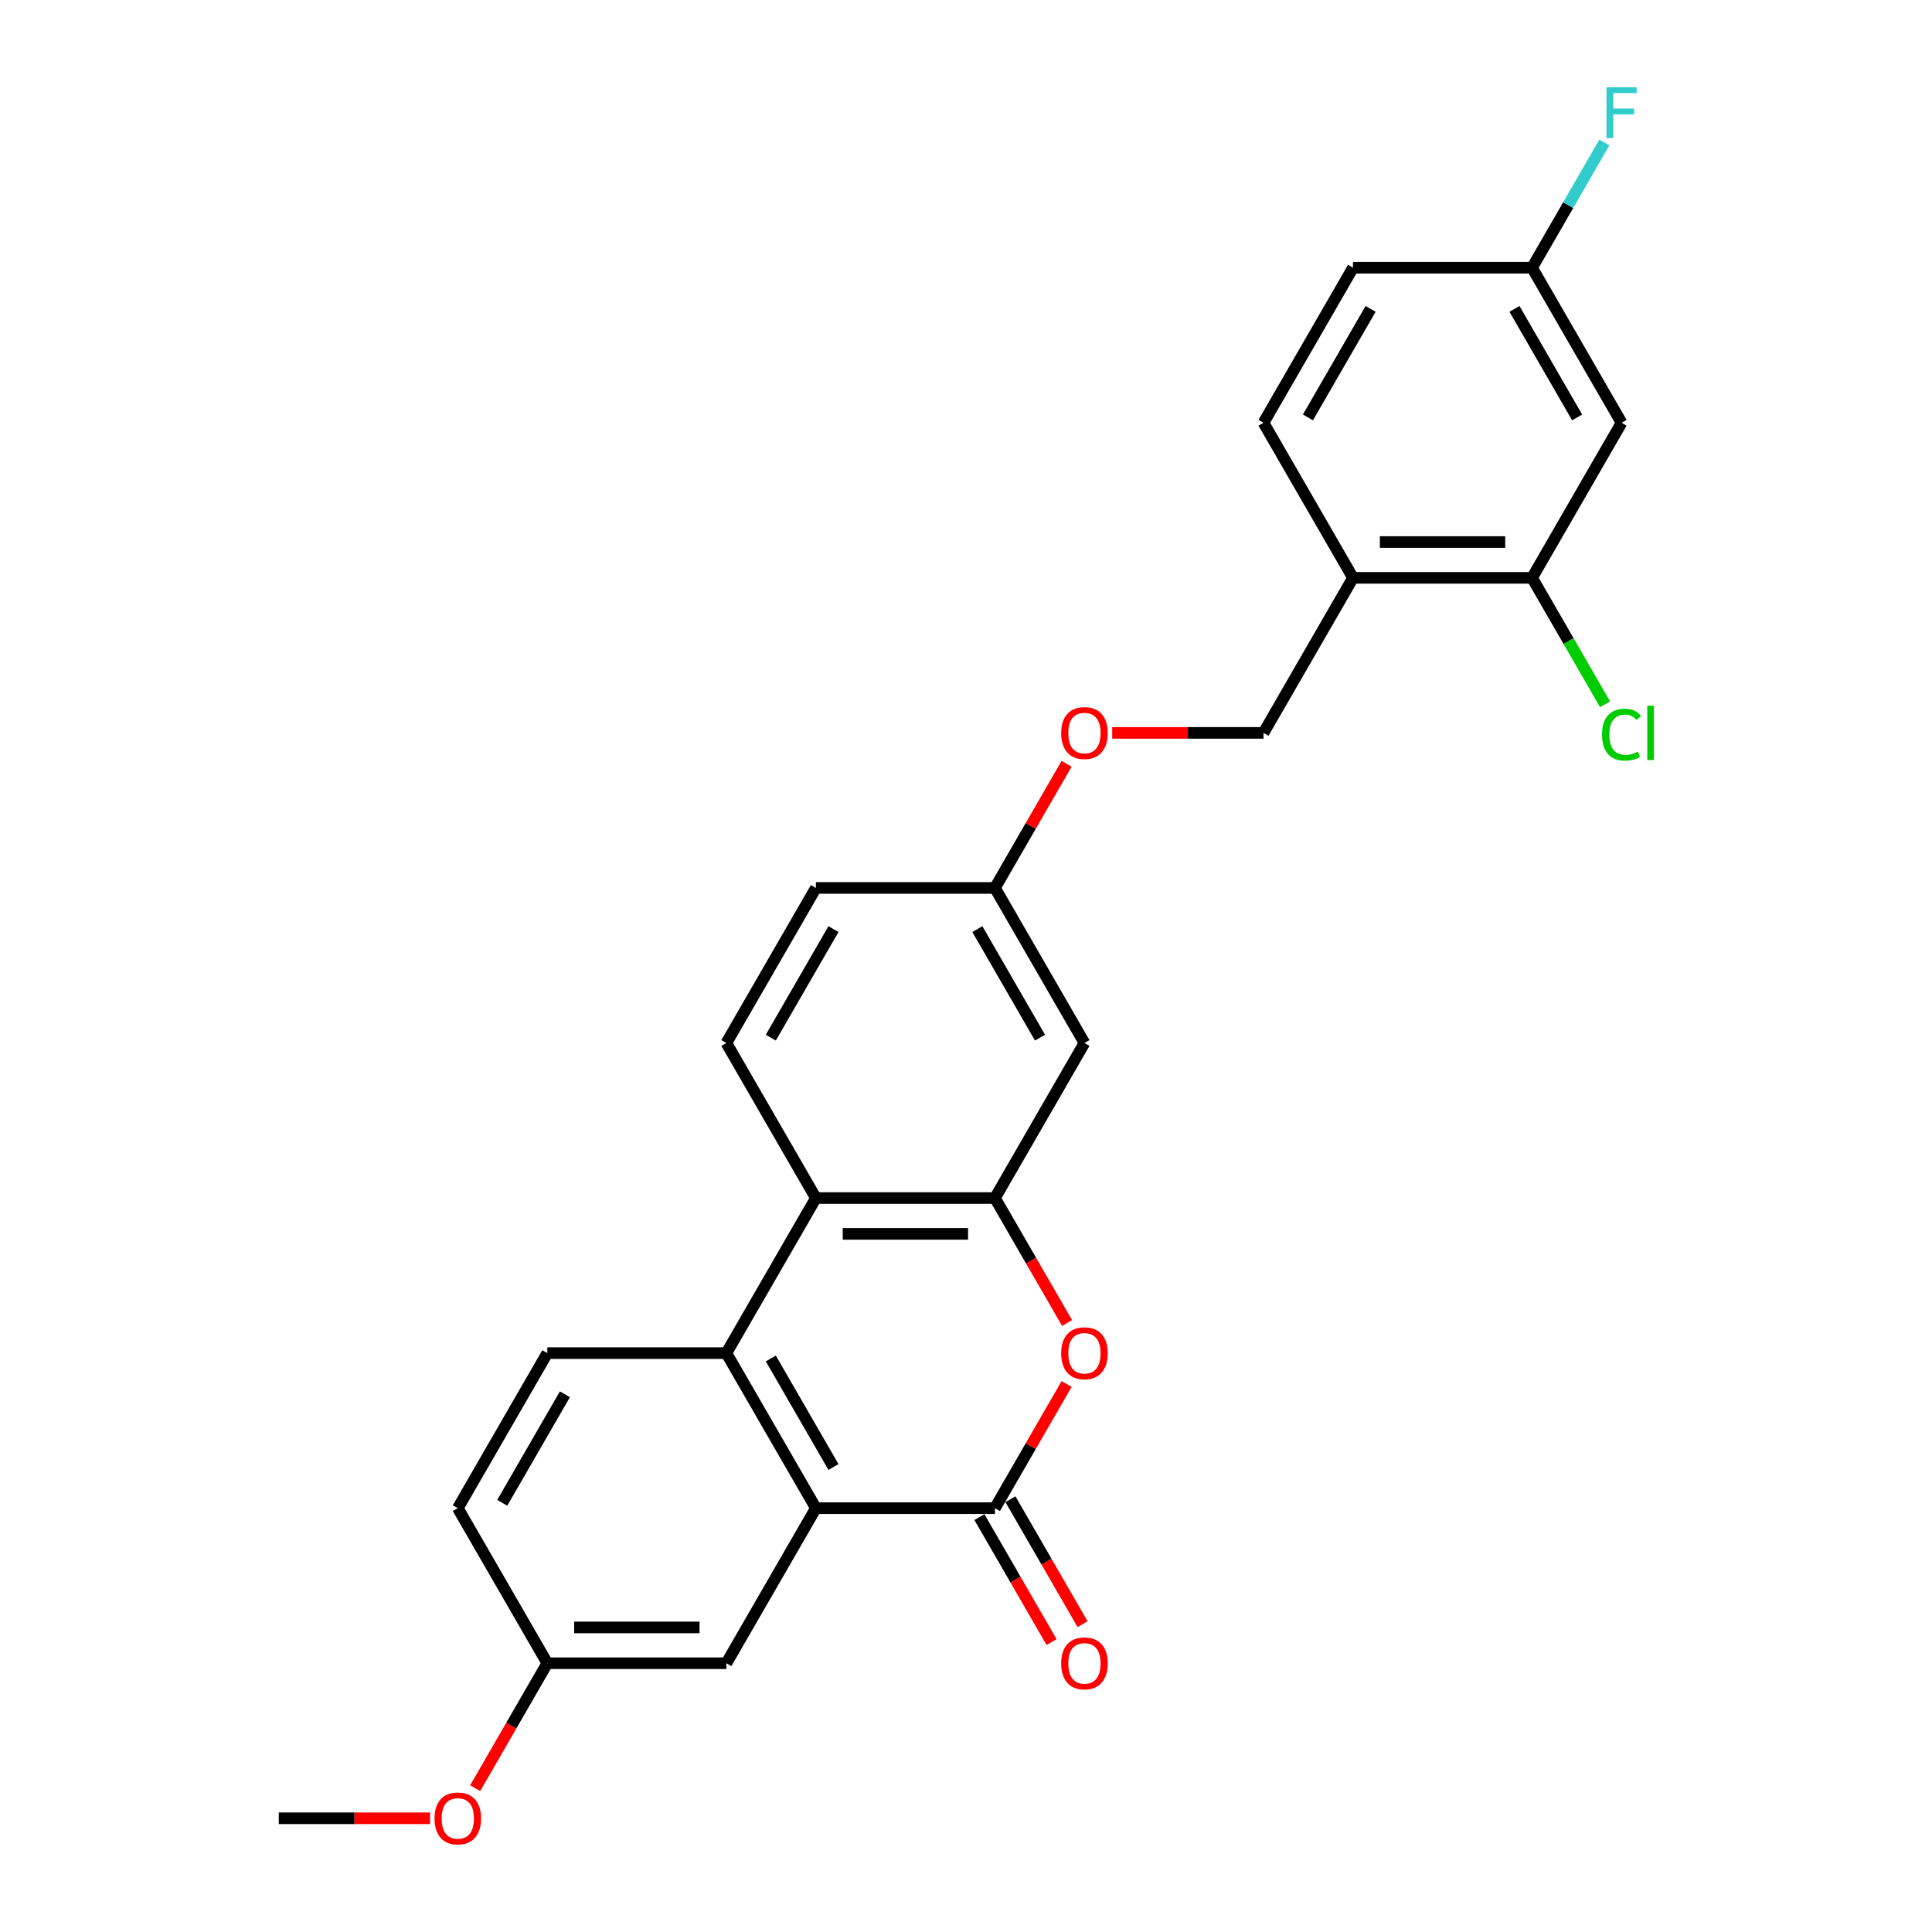 <?xml version='1.0' encoding='iso-8859-1'?>
<svg version='1.1' baseProfile='full'
              xmlns='http://www.w3.org/2000/svg'
                      xmlns:rdkit='http://www.rdkit.org/xml'
                      xmlns:xlink='http://www.w3.org/1999/xlink'
                  xml:space='preserve'
width='1000px' height='1000px' viewBox='0 0 1000 1000'>
<!-- END OF HEADER -->
<rect style='opacity:1.0;fill:#FFFFFF;stroke:none' width='1000' height='1000' x='0' y='0'> </rect>
<path class='bond-0' d='M 514.975,780.625 L 422.303,780.625' style='fill:none;fill-rule:evenodd;stroke:#000000;stroke-width:6px;stroke-linecap:butt;stroke-linejoin:miter;stroke-opacity:1' />
<path class='bond-1' d='M 514.975,780.625 L 533.525,748.495' style='fill:none;fill-rule:evenodd;stroke:#000000;stroke-width:6px;stroke-linecap:butt;stroke-linejoin:miter;stroke-opacity:1' />
<path class='bond-1' d='M 533.525,748.495 L 552.076,716.364' style='fill:none;fill-rule:evenodd;stroke:#FF0000;stroke-width:6px;stroke-linecap:butt;stroke-linejoin:miter;stroke-opacity:1' />
<path class='bond-12' d='M 506.949,785.259 L 525.617,817.593' style='fill:none;fill-rule:evenodd;stroke:#000000;stroke-width:6px;stroke-linecap:butt;stroke-linejoin:miter;stroke-opacity:1' />
<path class='bond-12' d='M 525.617,817.593 L 544.286,849.928' style='fill:none;fill-rule:evenodd;stroke:#FF0000;stroke-width:6px;stroke-linecap:butt;stroke-linejoin:miter;stroke-opacity:1' />
<path class='bond-12' d='M 523,775.992 L 541.669,808.326' style='fill:none;fill-rule:evenodd;stroke:#000000;stroke-width:6px;stroke-linecap:butt;stroke-linejoin:miter;stroke-opacity:1' />
<path class='bond-12' d='M 541.669,808.326 L 560.337,840.661' style='fill:none;fill-rule:evenodd;stroke:#FF0000;stroke-width:6px;stroke-linecap:butt;stroke-linejoin:miter;stroke-opacity:1' />
<path class='bond-3' d='M 422.303,780.625 L 375.966,700.369' style='fill:none;fill-rule:evenodd;stroke:#000000;stroke-width:6px;stroke-linecap:butt;stroke-linejoin:miter;stroke-opacity:1' />
<path class='bond-3' d='M 431.403,759.32 L 398.968,703.14' style='fill:none;fill-rule:evenodd;stroke:#000000;stroke-width:6px;stroke-linecap:butt;stroke-linejoin:miter;stroke-opacity:1' />
<path class='bond-11' d='M 422.303,780.625 L 375.966,860.882' style='fill:none;fill-rule:evenodd;stroke:#000000;stroke-width:6px;stroke-linecap:butt;stroke-linejoin:miter;stroke-opacity:1' />
<path class='bond-2' d='M 552.311,684.781 L 533.643,652.447' style='fill:none;fill-rule:evenodd;stroke:#FF0000;stroke-width:6px;stroke-linecap:butt;stroke-linejoin:miter;stroke-opacity:1' />
<path class='bond-2' d='M 533.643,652.447 L 514.975,620.112' style='fill:none;fill-rule:evenodd;stroke:#000000;stroke-width:6px;stroke-linecap:butt;stroke-linejoin:miter;stroke-opacity:1' />
<path class='bond-4' d='M 514.975,620.112 L 422.303,620.112' style='fill:none;fill-rule:evenodd;stroke:#000000;stroke-width:6px;stroke-linecap:butt;stroke-linejoin:miter;stroke-opacity:1' />
<path class='bond-4' d='M 501.074,638.647 L 436.203,638.647' style='fill:none;fill-rule:evenodd;stroke:#000000;stroke-width:6px;stroke-linecap:butt;stroke-linejoin:miter;stroke-opacity:1' />
<path class='bond-5' d='M 514.975,620.112 L 561.311,539.856' style='fill:none;fill-rule:evenodd;stroke:#000000;stroke-width:6px;stroke-linecap:butt;stroke-linejoin:miter;stroke-opacity:1' />
<path class='bond-8' d='M 375.966,700.369 L 283.294,700.369' style='fill:none;fill-rule:evenodd;stroke:#000000;stroke-width:6px;stroke-linecap:butt;stroke-linejoin:miter;stroke-opacity:1' />
<path class='bond-26' d='M 375.966,700.369 L 422.303,620.112' style='fill:none;fill-rule:evenodd;stroke:#000000;stroke-width:6px;stroke-linecap:butt;stroke-linejoin:miter;stroke-opacity:1' />
<path class='bond-9' d='M 422.303,620.112 L 375.966,539.856' style='fill:none;fill-rule:evenodd;stroke:#000000;stroke-width:6px;stroke-linecap:butt;stroke-linejoin:miter;stroke-opacity:1' />
<path class='bond-15' d='M 561.311,539.856 L 514.975,459.599' style='fill:none;fill-rule:evenodd;stroke:#000000;stroke-width:6px;stroke-linecap:butt;stroke-linejoin:miter;stroke-opacity:1' />
<path class='bond-15' d='M 538.309,537.084 L 505.874,480.905' style='fill:none;fill-rule:evenodd;stroke:#000000;stroke-width:6px;stroke-linecap:butt;stroke-linejoin:miter;stroke-opacity:1' />
<path class='bond-6' d='M 792.991,299.086 L 700.319,299.086' style='fill:none;fill-rule:evenodd;stroke:#000000;stroke-width:6px;stroke-linecap:butt;stroke-linejoin:miter;stroke-opacity:1' />
<path class='bond-6' d='M 779.091,280.552 L 714.22,280.552' style='fill:none;fill-rule:evenodd;stroke:#000000;stroke-width:6px;stroke-linecap:butt;stroke-linejoin:miter;stroke-opacity:1' />
<path class='bond-10' d='M 792.991,299.086 L 839.327,218.83' style='fill:none;fill-rule:evenodd;stroke:#000000;stroke-width:6px;stroke-linecap:butt;stroke-linejoin:miter;stroke-opacity:1' />
<path class='bond-19' d='M 792.991,299.086 L 811.89,331.819' style='fill:none;fill-rule:evenodd;stroke:#000000;stroke-width:6px;stroke-linecap:butt;stroke-linejoin:miter;stroke-opacity:1' />
<path class='bond-19' d='M 811.89,331.819 L 830.788,364.552' style='fill:none;fill-rule:evenodd;stroke:#00CC00;stroke-width:6px;stroke-linecap:butt;stroke-linejoin:miter;stroke-opacity:1' />
<path class='bond-7' d='M 700.319,299.086 L 653.983,379.343' style='fill:none;fill-rule:evenodd;stroke:#000000;stroke-width:6px;stroke-linecap:butt;stroke-linejoin:miter;stroke-opacity:1' />
<path class='bond-14' d='M 700.319,299.086 L 653.983,218.83' style='fill:none;fill-rule:evenodd;stroke:#000000;stroke-width:6px;stroke-linecap:butt;stroke-linejoin:miter;stroke-opacity:1' />
<path class='bond-27' d='M 283.294,700.369 L 236.958,780.625' style='fill:none;fill-rule:evenodd;stroke:#000000;stroke-width:6px;stroke-linecap:butt;stroke-linejoin:miter;stroke-opacity:1' />
<path class='bond-27' d='M 292.395,721.674 L 259.96,777.854' style='fill:none;fill-rule:evenodd;stroke:#000000;stroke-width:6px;stroke-linecap:butt;stroke-linejoin:miter;stroke-opacity:1' />
<path class='bond-28' d='M 375.966,539.856 L 422.303,459.599' style='fill:none;fill-rule:evenodd;stroke:#000000;stroke-width:6px;stroke-linecap:butt;stroke-linejoin:miter;stroke-opacity:1' />
<path class='bond-28' d='M 398.968,537.084 L 431.403,480.905' style='fill:none;fill-rule:evenodd;stroke:#000000;stroke-width:6px;stroke-linecap:butt;stroke-linejoin:miter;stroke-opacity:1' />
<path class='bond-29' d='M 839.327,218.83 L 792.991,138.573' style='fill:none;fill-rule:evenodd;stroke:#000000;stroke-width:6px;stroke-linecap:butt;stroke-linejoin:miter;stroke-opacity:1' />
<path class='bond-29' d='M 816.326,216.059 L 783.89,159.879' style='fill:none;fill-rule:evenodd;stroke:#000000;stroke-width:6px;stroke-linecap:butt;stroke-linejoin:miter;stroke-opacity:1' />
<path class='bond-18' d='M 375.966,860.882 L 283.294,860.882' style='fill:none;fill-rule:evenodd;stroke:#000000;stroke-width:6px;stroke-linecap:butt;stroke-linejoin:miter;stroke-opacity:1' />
<path class='bond-18' d='M 362.066,842.347 L 297.195,842.347' style='fill:none;fill-rule:evenodd;stroke:#000000;stroke-width:6px;stroke-linecap:butt;stroke-linejoin:miter;stroke-opacity:1' />
<path class='bond-13' d='M 653.983,379.343 L 614.829,379.343' style='fill:none;fill-rule:evenodd;stroke:#000000;stroke-width:6px;stroke-linecap:butt;stroke-linejoin:miter;stroke-opacity:1' />
<path class='bond-13' d='M 614.829,379.343 L 575.675,379.343' style='fill:none;fill-rule:evenodd;stroke:#FF0000;stroke-width:6px;stroke-linecap:butt;stroke-linejoin:miter;stroke-opacity:1' />
<path class='bond-22' d='M 653.983,218.83 L 700.319,138.573' style='fill:none;fill-rule:evenodd;stroke:#000000;stroke-width:6px;stroke-linecap:butt;stroke-linejoin:miter;stroke-opacity:1' />
<path class='bond-22' d='M 676.985,216.059 L 709.42,159.879' style='fill:none;fill-rule:evenodd;stroke:#000000;stroke-width:6px;stroke-linecap:butt;stroke-linejoin:miter;stroke-opacity:1' />
<path class='bond-16' d='M 514.975,459.599 L 533.525,427.469' style='fill:none;fill-rule:evenodd;stroke:#000000;stroke-width:6px;stroke-linecap:butt;stroke-linejoin:miter;stroke-opacity:1' />
<path class='bond-16' d='M 533.525,427.469 L 552.076,395.338' style='fill:none;fill-rule:evenodd;stroke:#FF0000;stroke-width:6px;stroke-linecap:butt;stroke-linejoin:miter;stroke-opacity:1' />
<path class='bond-20' d='M 514.975,459.599 L 422.303,459.599' style='fill:none;fill-rule:evenodd;stroke:#000000;stroke-width:6px;stroke-linecap:butt;stroke-linejoin:miter;stroke-opacity:1' />
<path class='bond-17' d='M 792.991,138.573 L 700.319,138.573' style='fill:none;fill-rule:evenodd;stroke:#000000;stroke-width:6px;stroke-linecap:butt;stroke-linejoin:miter;stroke-opacity:1' />
<path class='bond-23' d='M 792.991,138.573 L 811.702,106.165' style='fill:none;fill-rule:evenodd;stroke:#000000;stroke-width:6px;stroke-linecap:butt;stroke-linejoin:miter;stroke-opacity:1' />
<path class='bond-23' d='M 811.702,106.165 L 830.414,73.756' style='fill:none;fill-rule:evenodd;stroke:#33CCCC;stroke-width:6px;stroke-linecap:butt;stroke-linejoin:miter;stroke-opacity:1' />
<path class='bond-21' d='M 283.294,860.882 L 236.958,780.625' style='fill:none;fill-rule:evenodd;stroke:#000000;stroke-width:6px;stroke-linecap:butt;stroke-linejoin:miter;stroke-opacity:1' />
<path class='bond-24' d='M 283.294,860.882 L 264.626,893.216' style='fill:none;fill-rule:evenodd;stroke:#000000;stroke-width:6px;stroke-linecap:butt;stroke-linejoin:miter;stroke-opacity:1' />
<path class='bond-24' d='M 264.626,893.216 L 245.958,925.551' style='fill:none;fill-rule:evenodd;stroke:#FF0000;stroke-width:6px;stroke-linecap:butt;stroke-linejoin:miter;stroke-opacity:1' />
<path class='bond-25' d='M 222.594,941.138 L 183.44,941.138' style='fill:none;fill-rule:evenodd;stroke:#FF0000;stroke-width:6px;stroke-linecap:butt;stroke-linejoin:miter;stroke-opacity:1' />
<path class='bond-25' d='M 183.44,941.138 L 144.286,941.138' style='fill:none;fill-rule:evenodd;stroke:#000000;stroke-width:6px;stroke-linecap:butt;stroke-linejoin:miter;stroke-opacity:1' />
<path  class='atom-2' d='M 549.263 700.443
Q 549.263 694.141, 552.377 690.62
Q 555.491 687.098, 561.311 687.098
Q 567.131 687.098, 570.244 690.62
Q 573.358 694.141, 573.358 700.443
Q 573.358 706.819, 570.207 710.451
Q 567.056 714.047, 561.311 714.047
Q 555.528 714.047, 552.377 710.451
Q 549.263 706.856, 549.263 700.443
M 561.311 711.082
Q 565.314 711.082, 567.464 708.413
Q 569.651 705.707, 569.651 700.443
Q 569.651 695.29, 567.464 692.695
Q 565.314 690.064, 561.311 690.064
Q 557.307 690.064, 555.12 692.658
Q 552.97 695.253, 552.97 700.443
Q 552.97 705.744, 555.12 708.413
Q 557.307 711.082, 561.311 711.082
' fill='#FF0000'/>
<path  class='atom-13' d='M 549.263 860.956
Q 549.263 854.654, 552.377 851.133
Q 555.491 847.611, 561.311 847.611
Q 567.131 847.611, 570.244 851.133
Q 573.358 854.654, 573.358 860.956
Q 573.358 867.332, 570.207 870.964
Q 567.056 874.56, 561.311 874.56
Q 555.528 874.56, 552.377 870.964
Q 549.263 867.369, 549.263 860.956
M 561.311 871.595
Q 565.314 871.595, 567.464 868.926
Q 569.651 866.22, 569.651 860.956
Q 569.651 855.803, 567.464 853.208
Q 565.314 850.577, 561.311 850.577
Q 557.307 850.577, 555.12 853.171
Q 552.97 855.766, 552.97 860.956
Q 552.97 866.257, 555.12 868.926
Q 557.307 871.595, 561.311 871.595
' fill='#FF0000'/>
<path  class='atom-17' d='M 549.263 379.417
Q 549.263 373.115, 552.377 369.594
Q 555.491 366.072, 561.311 366.072
Q 567.131 366.072, 570.244 369.594
Q 573.358 373.115, 573.358 379.417
Q 573.358 385.793, 570.207 389.426
Q 567.056 393.021, 561.311 393.021
Q 555.528 393.021, 552.377 389.426
Q 549.263 385.83, 549.263 379.417
M 561.311 390.056
Q 565.314 390.056, 567.464 387.387
Q 569.651 384.681, 569.651 379.417
Q 569.651 374.264, 567.464 371.67
Q 565.314 369.038, 561.311 369.038
Q 557.307 369.038, 555.12 371.632
Q 552.97 374.227, 552.97 379.417
Q 552.97 384.718, 555.12 387.387
Q 557.307 390.056, 561.311 390.056
' fill='#FF0000'/>
<path  class='atom-20' d='M 829.208 380.251
Q 829.208 373.727, 832.247 370.316
Q 835.324 366.869, 841.144 366.869
Q 846.556 366.869, 849.447 370.687
L 847.001 372.689
Q 844.888 369.909, 841.144 369.909
Q 837.177 369.909, 835.065 372.578
Q 832.989 375.21, 832.989 380.251
Q 832.989 385.441, 835.139 388.11
Q 837.326 390.779, 841.552 390.779
Q 844.443 390.779, 847.816 389.036
L 848.854 391.816
Q 847.483 392.706, 845.407 393.225
Q 843.331 393.744, 841.033 393.744
Q 835.324 393.744, 832.247 390.26
Q 829.208 386.775, 829.208 380.251
' fill='#00CC00'/>
<path  class='atom-20' d='M 852.635 365.275
L 856.046 365.275
L 856.046 393.41
L 852.635 393.41
L 852.635 365.275
' fill='#00CC00'/>
<path  class='atom-24' d='M 831.524 45.194
L 847.13 45.194
L 847.13 48.197
L 835.046 48.197
L 835.046 56.167
L 845.796 56.167
L 845.796 59.206
L 835.046 59.206
L 835.046 71.439
L 831.524 71.439
L 831.524 45.194
' fill='#33CCCC'/>
<path  class='atom-25' d='M 224.911 941.212
Q 224.911 934.911, 228.024 931.389
Q 231.138 927.868, 236.958 927.868
Q 242.778 927.868, 245.892 931.389
Q 249.005 934.911, 249.005 941.212
Q 249.005 947.588, 245.855 951.221
Q 242.704 954.817, 236.958 954.817
Q 231.175 954.817, 228.024 951.221
Q 224.911 947.625, 224.911 941.212
M 236.958 951.851
Q 240.962 951.851, 243.112 949.182
Q 245.299 946.476, 245.299 941.212
Q 245.299 936.06, 243.112 933.465
Q 240.962 930.833, 236.958 930.833
Q 232.955 930.833, 230.768 933.428
Q 228.618 936.023, 228.618 941.212
Q 228.618 946.513, 230.768 949.182
Q 232.955 951.851, 236.958 951.851
' fill='#FF0000'/>
</svg>
